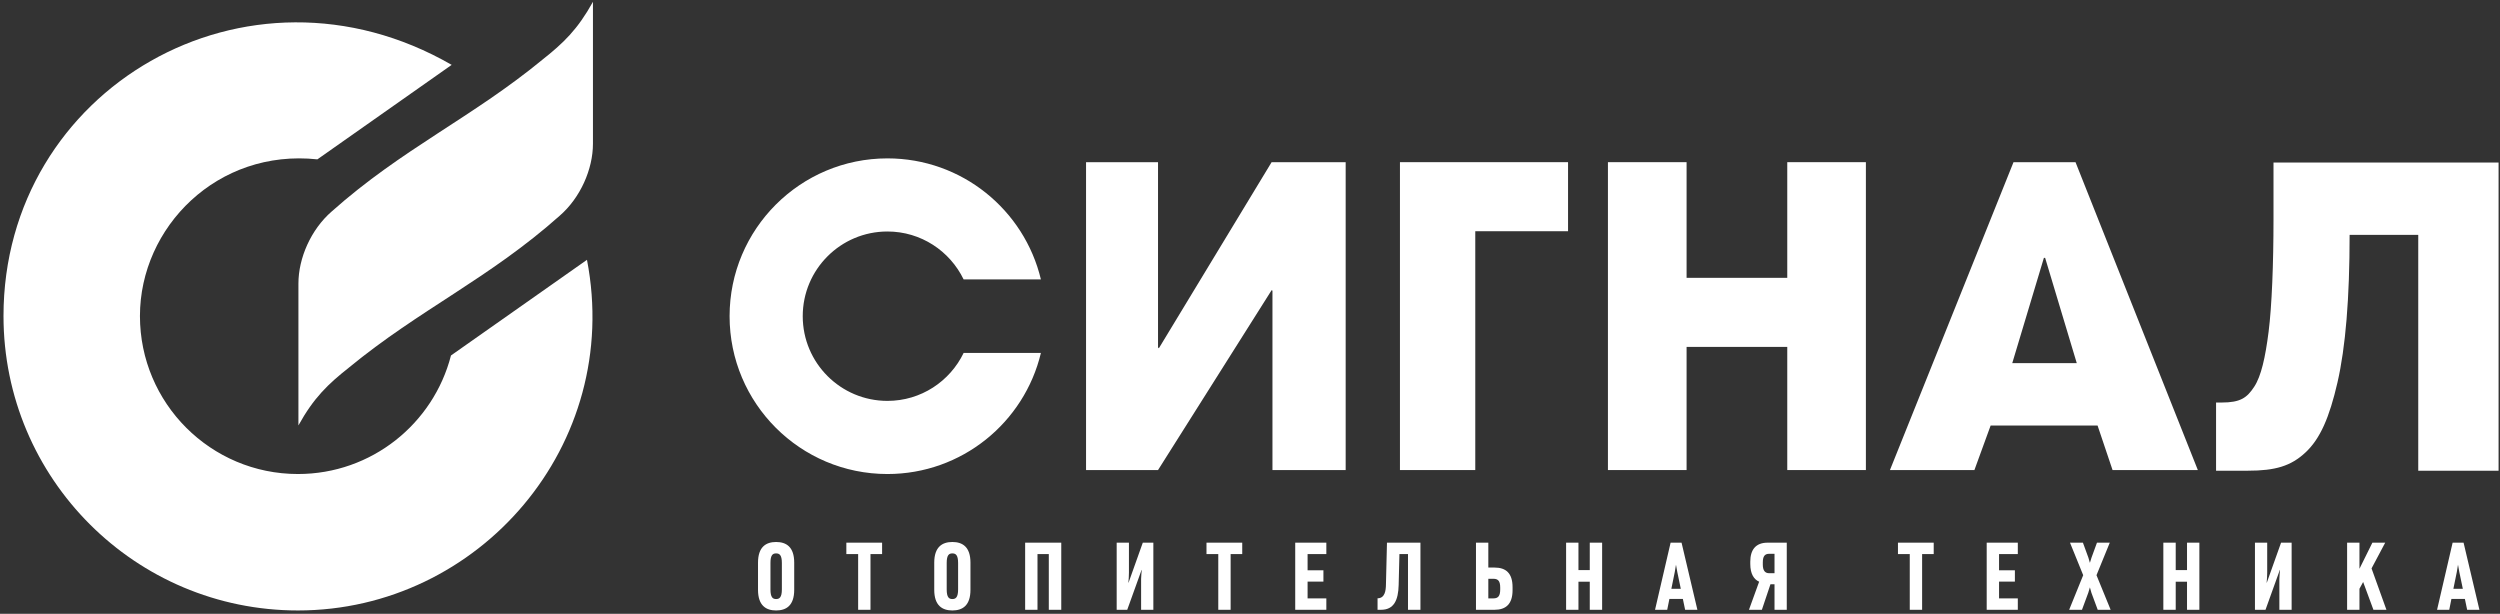 <?xml version="1.0" encoding="UTF-8"?> <svg xmlns="http://www.w3.org/2000/svg" width="558" height="137" viewBox="0 0 558 137" fill="none"><rect x="0" y="0" width="558" height="137" fill="#333333" stroke="none"/> <path fill-rule="evenodd" clip-rule="evenodd" d="M557.682 36.273V105.062H539.753V52.427H524.434C524.434 66.537 523.53 77.513 521.725 85.363C519.917 93.216 517.862 97.92 514.595 100.979C511.332 104.037 507.841 105.062 501.711 105.062C499.348 105.062 494.625 105.062 494.625 105.062V89.846H495.851C500.103 89.846 501.518 88.771 503.121 86.352C504.692 83.979 505.621 79.79 506.35 74.056C507.08 68.324 507.445 58.791 507.445 48.995V36.273H557.682Z" fill="white"></path> <path fill-rule="evenodd" clip-rule="evenodd" d="M242.406 36.197H258.471V77.547L258.657 77.734L283.825 36.197H300.353V104.916H284.012V64.865L283.825 64.771L258.471 104.916H242.406V36.197Z" fill="white"></path> <path fill-rule="evenodd" clip-rule="evenodd" d="M349.988 51.61H329.281V104.916H312.469V36.197H349.988V51.61Z" fill="white"></path> <path fill-rule="evenodd" clip-rule="evenodd" d="M416.466 104.916H398.918V77.428H376.445V104.916H358.891V36.197H376.445V62.013H398.918V36.197H416.466V104.916Z" fill="white"></path> <path fill-rule="evenodd" clip-rule="evenodd" d="M463.532 81.048L456.474 57.555H456.197L449.138 81.048H463.532ZM490.558 104.916H471.522L468.178 94.98H444.31L440.688 104.916H421.836L449.416 36.197H463.255L490.558 104.916Z" fill="white"></path> <path fill-rule="evenodd" clip-rule="evenodd" d="M215.08 78.782C212.022 85.108 205.569 89.478 198.075 89.478C187.634 89.478 179.17 81.014 179.17 70.574C179.17 60.134 187.634 51.67 198.075 51.67C205.569 51.67 212.022 56.044 215.08 62.366H232.329C228.629 46.872 214.7 35.35 198.075 35.35C178.618 35.35 162.844 51.121 162.844 70.574C162.844 90.031 178.618 105.802 198.075 105.802C214.7 105.802 228.629 94.276 232.329 78.782H215.08Z" fill="white"></path> <path fill-rule="evenodd" clip-rule="evenodd" d="M100.658 79.343C96.746 94.559 82.939 105.801 66.504 105.801C47.026 105.801 31.236 90.011 31.236 70.533C31.236 50.69 48.54 33.17 70.84 35.568L100.814 14.479C55.075 -11.88 0.781 19.847 0.781 70.533C0.781 106.83 30.207 136.255 66.504 136.255C106.931 136.255 139 99.338 131.013 57.992L100.658 79.343Z" fill="white"></path> <path fill-rule="evenodd" clip-rule="evenodd" d="M66.609 63.287C66.609 57.627 69.384 51.244 74.041 47.195C89.716 33.235 105.391 26.227 121.065 13.321C125.719 9.64 128.915 6.612 132.347 0.402V32.073C132.347 37.731 129.573 44.115 124.915 48.161C109.24 62.122 93.566 69.133 77.891 82.039C73.237 85.718 70.042 88.748 66.609 94.954V63.287Z" fill="white"></path> <path fill-rule="evenodd" clip-rule="evenodd" d="M174.513 125.646C174.513 123.86 173.964 123.519 173.225 123.519C172.492 123.519 171.966 123.86 171.966 125.646V131.56C171.966 133.35 172.492 133.707 173.225 133.707C173.964 133.707 174.513 133.35 174.513 131.56V125.646ZM173.225 136.254C170.974 136.254 169.188 135.16 169.188 131.644V125.584C169.188 122.07 170.974 120.973 173.225 120.973C175.5 120.973 177.268 122.07 177.268 125.584V131.644C177.268 135.16 175.5 136.254 173.225 136.254Z" fill="white"></path> <path fill-rule="evenodd" clip-rule="evenodd" d="M194.293 123.67V136.105H191.538V123.67H188.906V121.123H196.884V123.67H194.293Z" fill="white"></path> <path fill-rule="evenodd" clip-rule="evenodd" d="M213.848 125.646C213.848 123.86 213.302 123.519 212.567 123.519C211.828 123.519 211.304 123.86 211.304 125.646V131.56C211.304 133.35 211.828 133.707 212.567 133.707C213.302 133.707 213.848 133.35 213.848 131.56V125.646ZM212.567 136.254C210.313 136.254 208.523 135.16 208.523 131.644V125.584C208.523 122.07 210.313 120.973 212.567 120.973C214.839 120.973 216.607 122.07 216.607 125.584V131.644C216.607 135.16 214.839 136.254 212.567 136.254Z" fill="white"></path> <path fill-rule="evenodd" clip-rule="evenodd" d="M234.093 136.105V123.67H231.568V136.105H228.812V121.123H236.874V136.105H234.093Z" fill="white"></path> <path fill-rule="evenodd" clip-rule="evenodd" d="M254.695 136.105V129.247C254.695 128.804 254.801 127.541 254.842 127.205H254.801L251.599 136.105H249.242V121.123H251.979V127.816C251.979 128.277 251.917 129.667 251.852 130.045H251.895L255.072 121.123H257.428V136.105H254.695Z" fill="white"></path> <path fill-rule="evenodd" clip-rule="evenodd" d="M274.676 123.67V136.105H271.92V123.67H269.289V121.123H277.267V123.67H274.676Z" fill="white"></path> <path fill-rule="evenodd" clip-rule="evenodd" d="M289.094 136.105V121.123H296.04V123.67H291.853V127.289H295.388V129.814H291.853V133.561H296.04V136.105H289.094Z" fill="white"></path> <path fill-rule="evenodd" clip-rule="evenodd" d="M314.265 136.105V123.67H312.351L312.182 130.571C312.098 133.917 311.15 136.105 308.248 136.105H307.469V133.54C309.13 133.54 309.321 131.772 309.342 130.51L309.573 121.123H317.043V136.105H314.265Z" fill="white"></path> <path fill-rule="evenodd" clip-rule="evenodd" d="M334.847 131.183C334.847 129.73 334.426 129.184 333.31 129.184H332.194V133.561H333.31C334.448 133.561 334.847 132.972 334.847 131.52V131.183ZM333.584 136.105H329.438V121.123H332.194V126.678H333.584C336.131 126.678 337.603 127.941 337.603 131.055V131.732C337.603 134.846 336.087 136.105 333.584 136.105Z" fill="white"></path> <path fill-rule="evenodd" clip-rule="evenodd" d="M354.836 136.105V129.836H352.311V136.105H349.555V121.123H352.311V127.245H354.836V121.123H357.594V136.105H354.836Z" fill="white"></path> <path fill-rule="evenodd" clip-rule="evenodd" d="M374.375 127.688L374.079 126.045L373.805 127.688C373.805 127.688 373.069 131.414 373.047 131.414H375.152L374.375 127.688ZM376.121 136.105L375.616 133.689H372.608L372.122 136.105H369.406L372.879 121.123H375.323L378.858 136.105H376.121Z" fill="white"></path> <path fill-rule="evenodd" clip-rule="evenodd" d="M396.072 123.607H394.872C393.84 123.607 393.46 124.237 393.46 125.543V126.005C393.46 127.311 393.925 127.941 394.872 127.941H396.072V123.607ZM396.072 136.105V130.404H395.166L393.252 136.105H390.367L392.64 129.836C391.462 129.31 390.663 128.087 390.663 125.858V125.374C390.663 122.722 391.861 121.123 394.536 121.123H398.806V136.105H396.072Z" fill="white"></path> <path fill-rule="evenodd" clip-rule="evenodd" d="M429.016 123.67V136.105H426.259V123.67H423.625V121.123H431.603V123.67H429.016Z" fill="white"></path> <path fill-rule="evenodd" clip-rule="evenodd" d="M443.43 136.105V121.123H450.375V123.67H446.188V127.289H449.723V129.814H446.188V133.561H450.375V136.105H443.43Z" fill="white"></path> <path fill-rule="evenodd" clip-rule="evenodd" d="M468.211 136.105L466.802 132.299L466.465 131.098L466.107 132.299L464.698 136.105H461.836L464.969 128.383L462.023 121.123H464.907L466.129 124.47L466.465 125.627L466.824 124.47L468.043 121.123H470.904L467.937 128.383L471.095 136.105H468.211Z" fill="white"></path> <path fill-rule="evenodd" clip-rule="evenodd" d="M488.144 136.105V129.836H485.619V136.105H482.859V121.123H485.619V127.245H488.144V121.123H490.9V136.105H488.144Z" fill="white"></path> <path fill-rule="evenodd" clip-rule="evenodd" d="M508.755 136.105V129.247C508.755 128.804 508.861 127.541 508.901 127.205H508.86L505.661 136.105H503.305V121.123H506.039V127.816C506.039 128.277 505.976 129.667 505.914 130.045H505.955L509.135 121.123H511.492V136.105H508.755Z" fill="white"></path> <path fill-rule="evenodd" clip-rule="evenodd" d="M529.749 136.105L527.454 129.898L526.631 131.414V136.105H523.875V121.123H526.631V126.953L529.515 121.123H532.38L529.328 126.868L532.651 136.105H529.749Z" fill="white"></path> <path fill-rule="evenodd" clip-rule="evenodd" d="M548.923 127.688L548.626 126.045L548.356 127.688C548.356 127.688 547.616 131.414 547.595 131.414H549.702L548.923 127.688ZM550.668 136.105L550.164 133.689H547.155L546.672 136.105H543.953L547.426 121.123H549.87L553.406 136.105H550.668Z" fill="white"></path> </svg> 